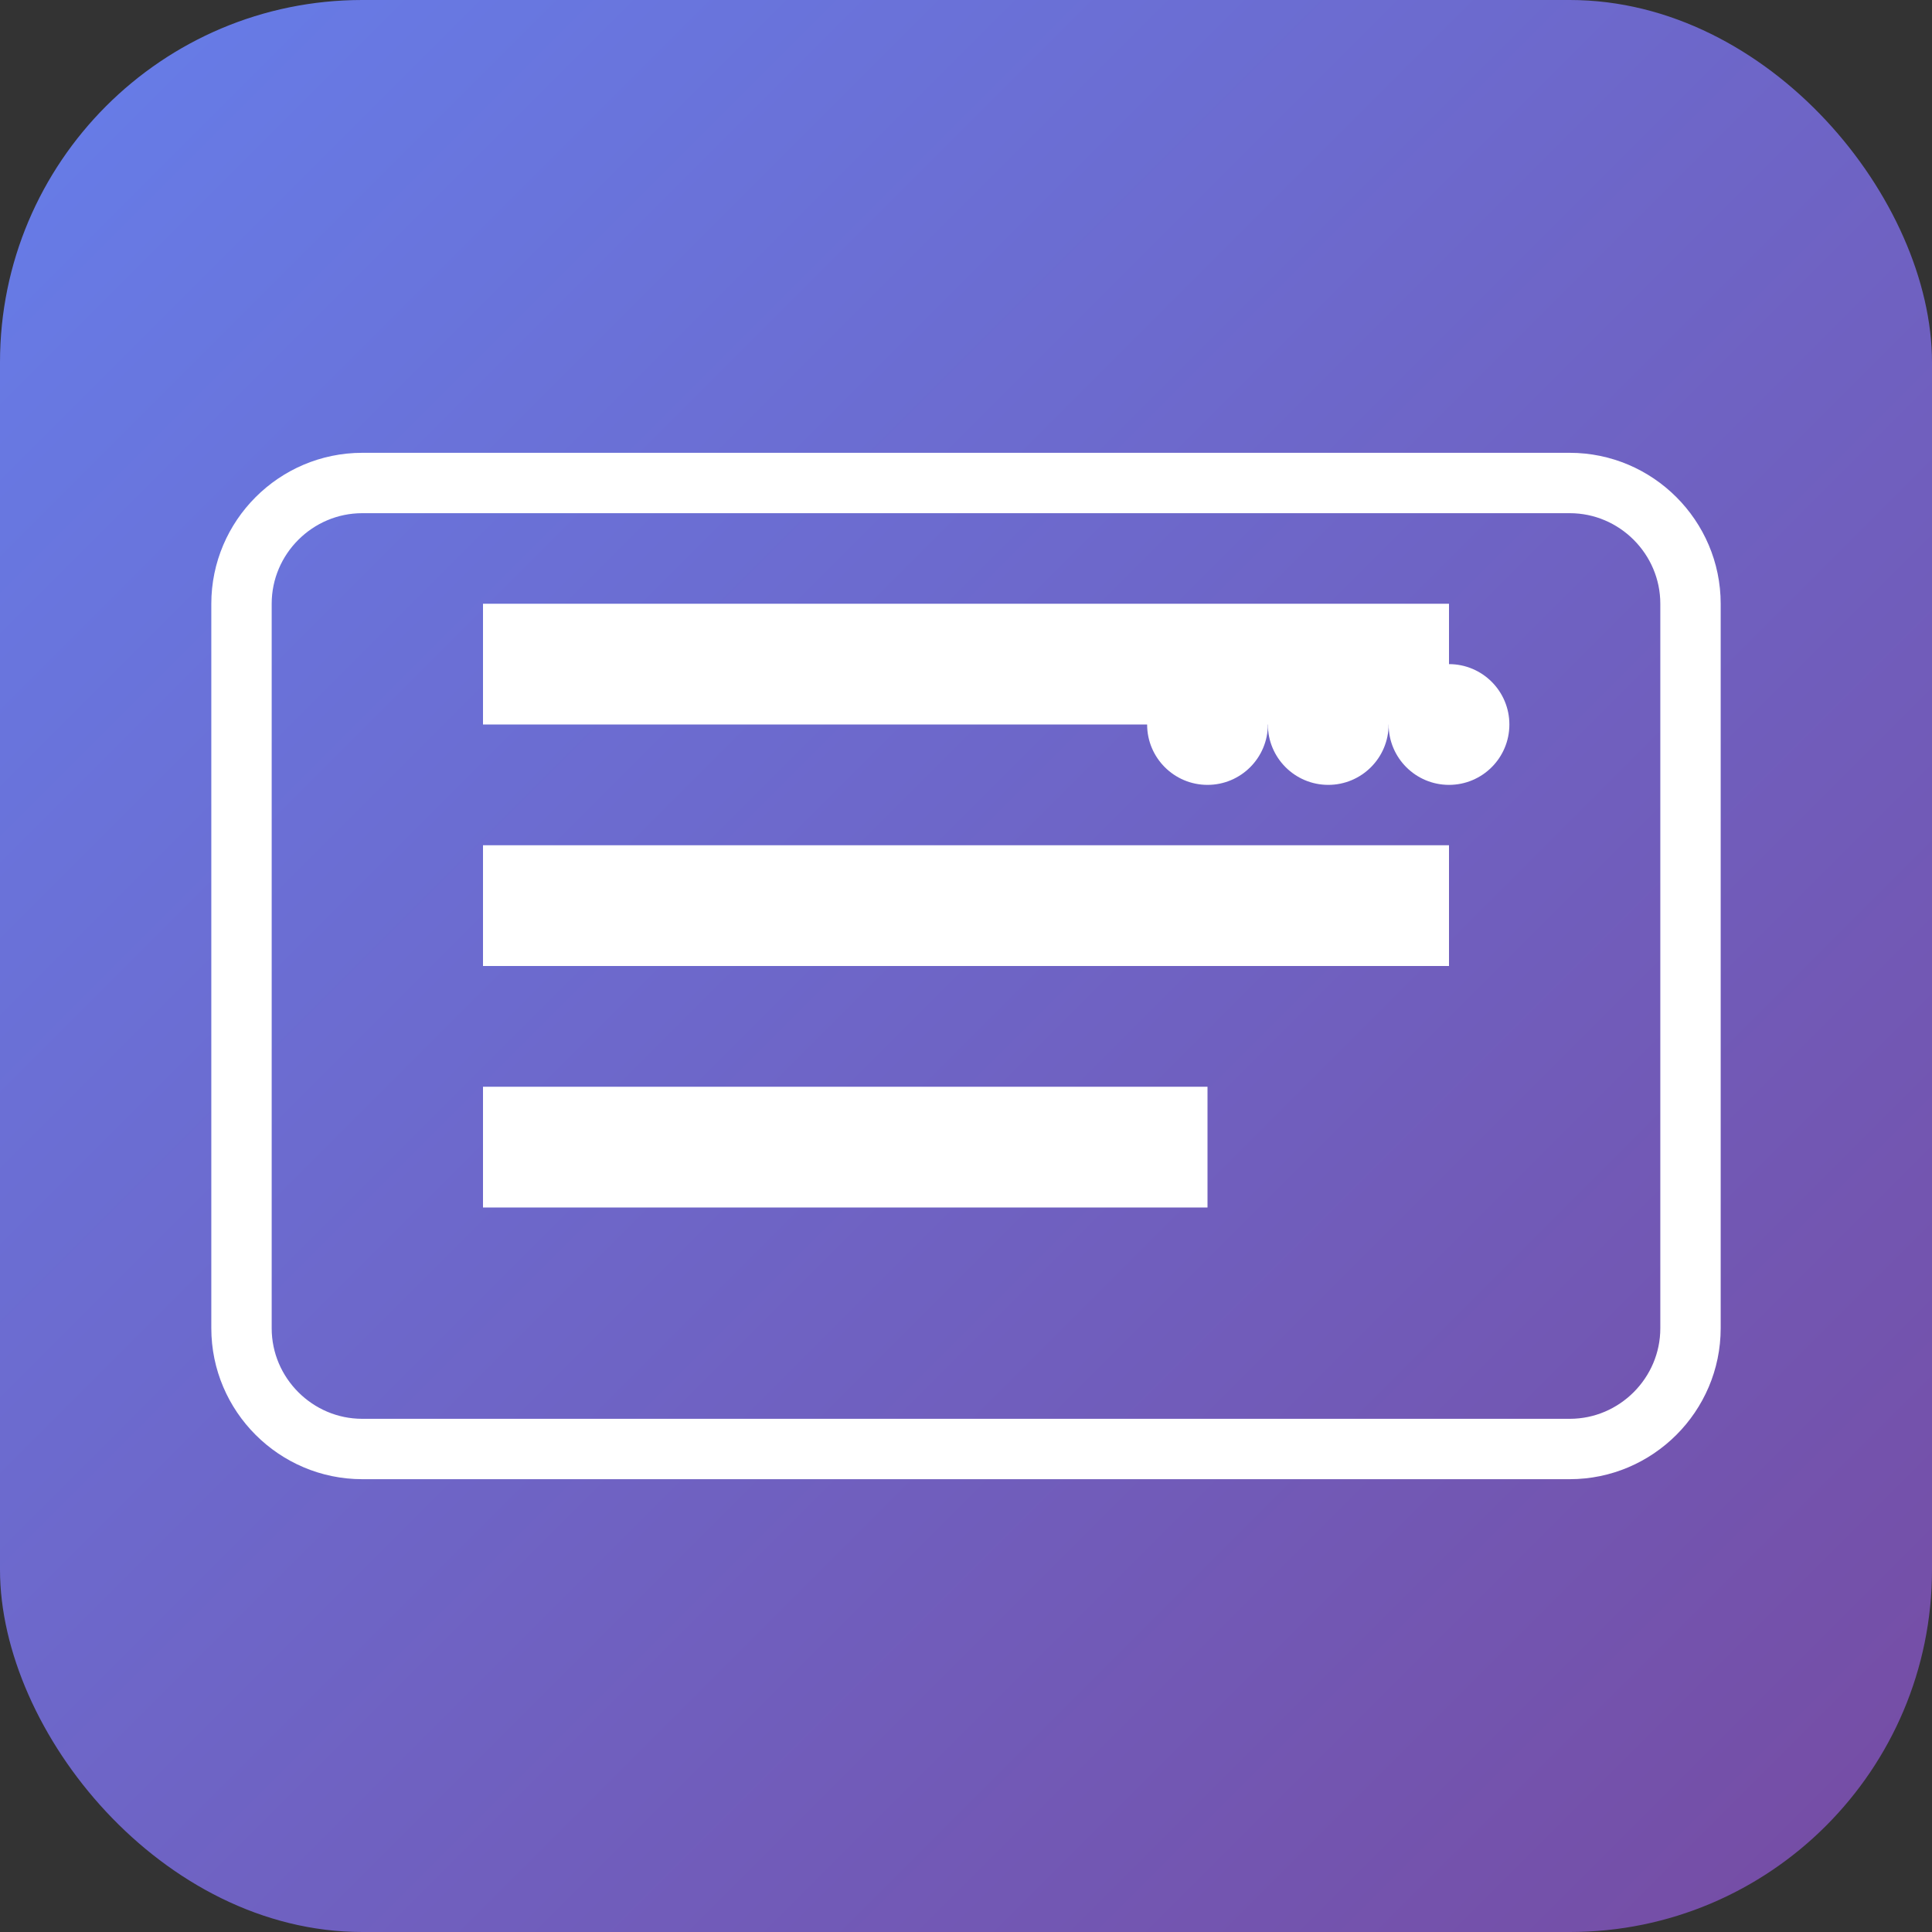 <svg width="64" height="64" viewBox="0 0 64 64" fill="none" xmlns="http://www.w3.org/2000/svg">
  <rect x="0" y="0" width="64" height="64" fill="#333333" stroke="none"/>
  <rect width="64" height="64" rx="12" fill="url(#webGradient)"/>
  <path d="M16 20h32v4H16v-4zm0 8h32v4H16v-4zm0 8h24v4H16v-4z" fill="white"/>
  <path d="M12 16h40c2.2 0 4 1.8 4 4v24c0 2.2-1.8 4-4 4H12c-2.2 0-4-1.8-4-4V20c0-2.2 1.8-4 4-4z" stroke="white" stroke-width="2" fill="none"/>
  <circle cx="48" cy="24" r="2" fill="white"/>
  <circle cx="44" cy="24" r="2" fill="white"/>
  <circle cx="40" cy="24" r="2" fill="white"/>
  <defs>
    <linearGradient id="webGradient" x1="0%" y1="0%" x2="100%" y2="100%">
      <stop offset="0%" style="stop-color:#667eea;stop-opacity:1" />
      <stop offset="100%" style="stop-color:#764ba2;stop-opacity:1" />
    </linearGradient>
  </defs>
</svg>
